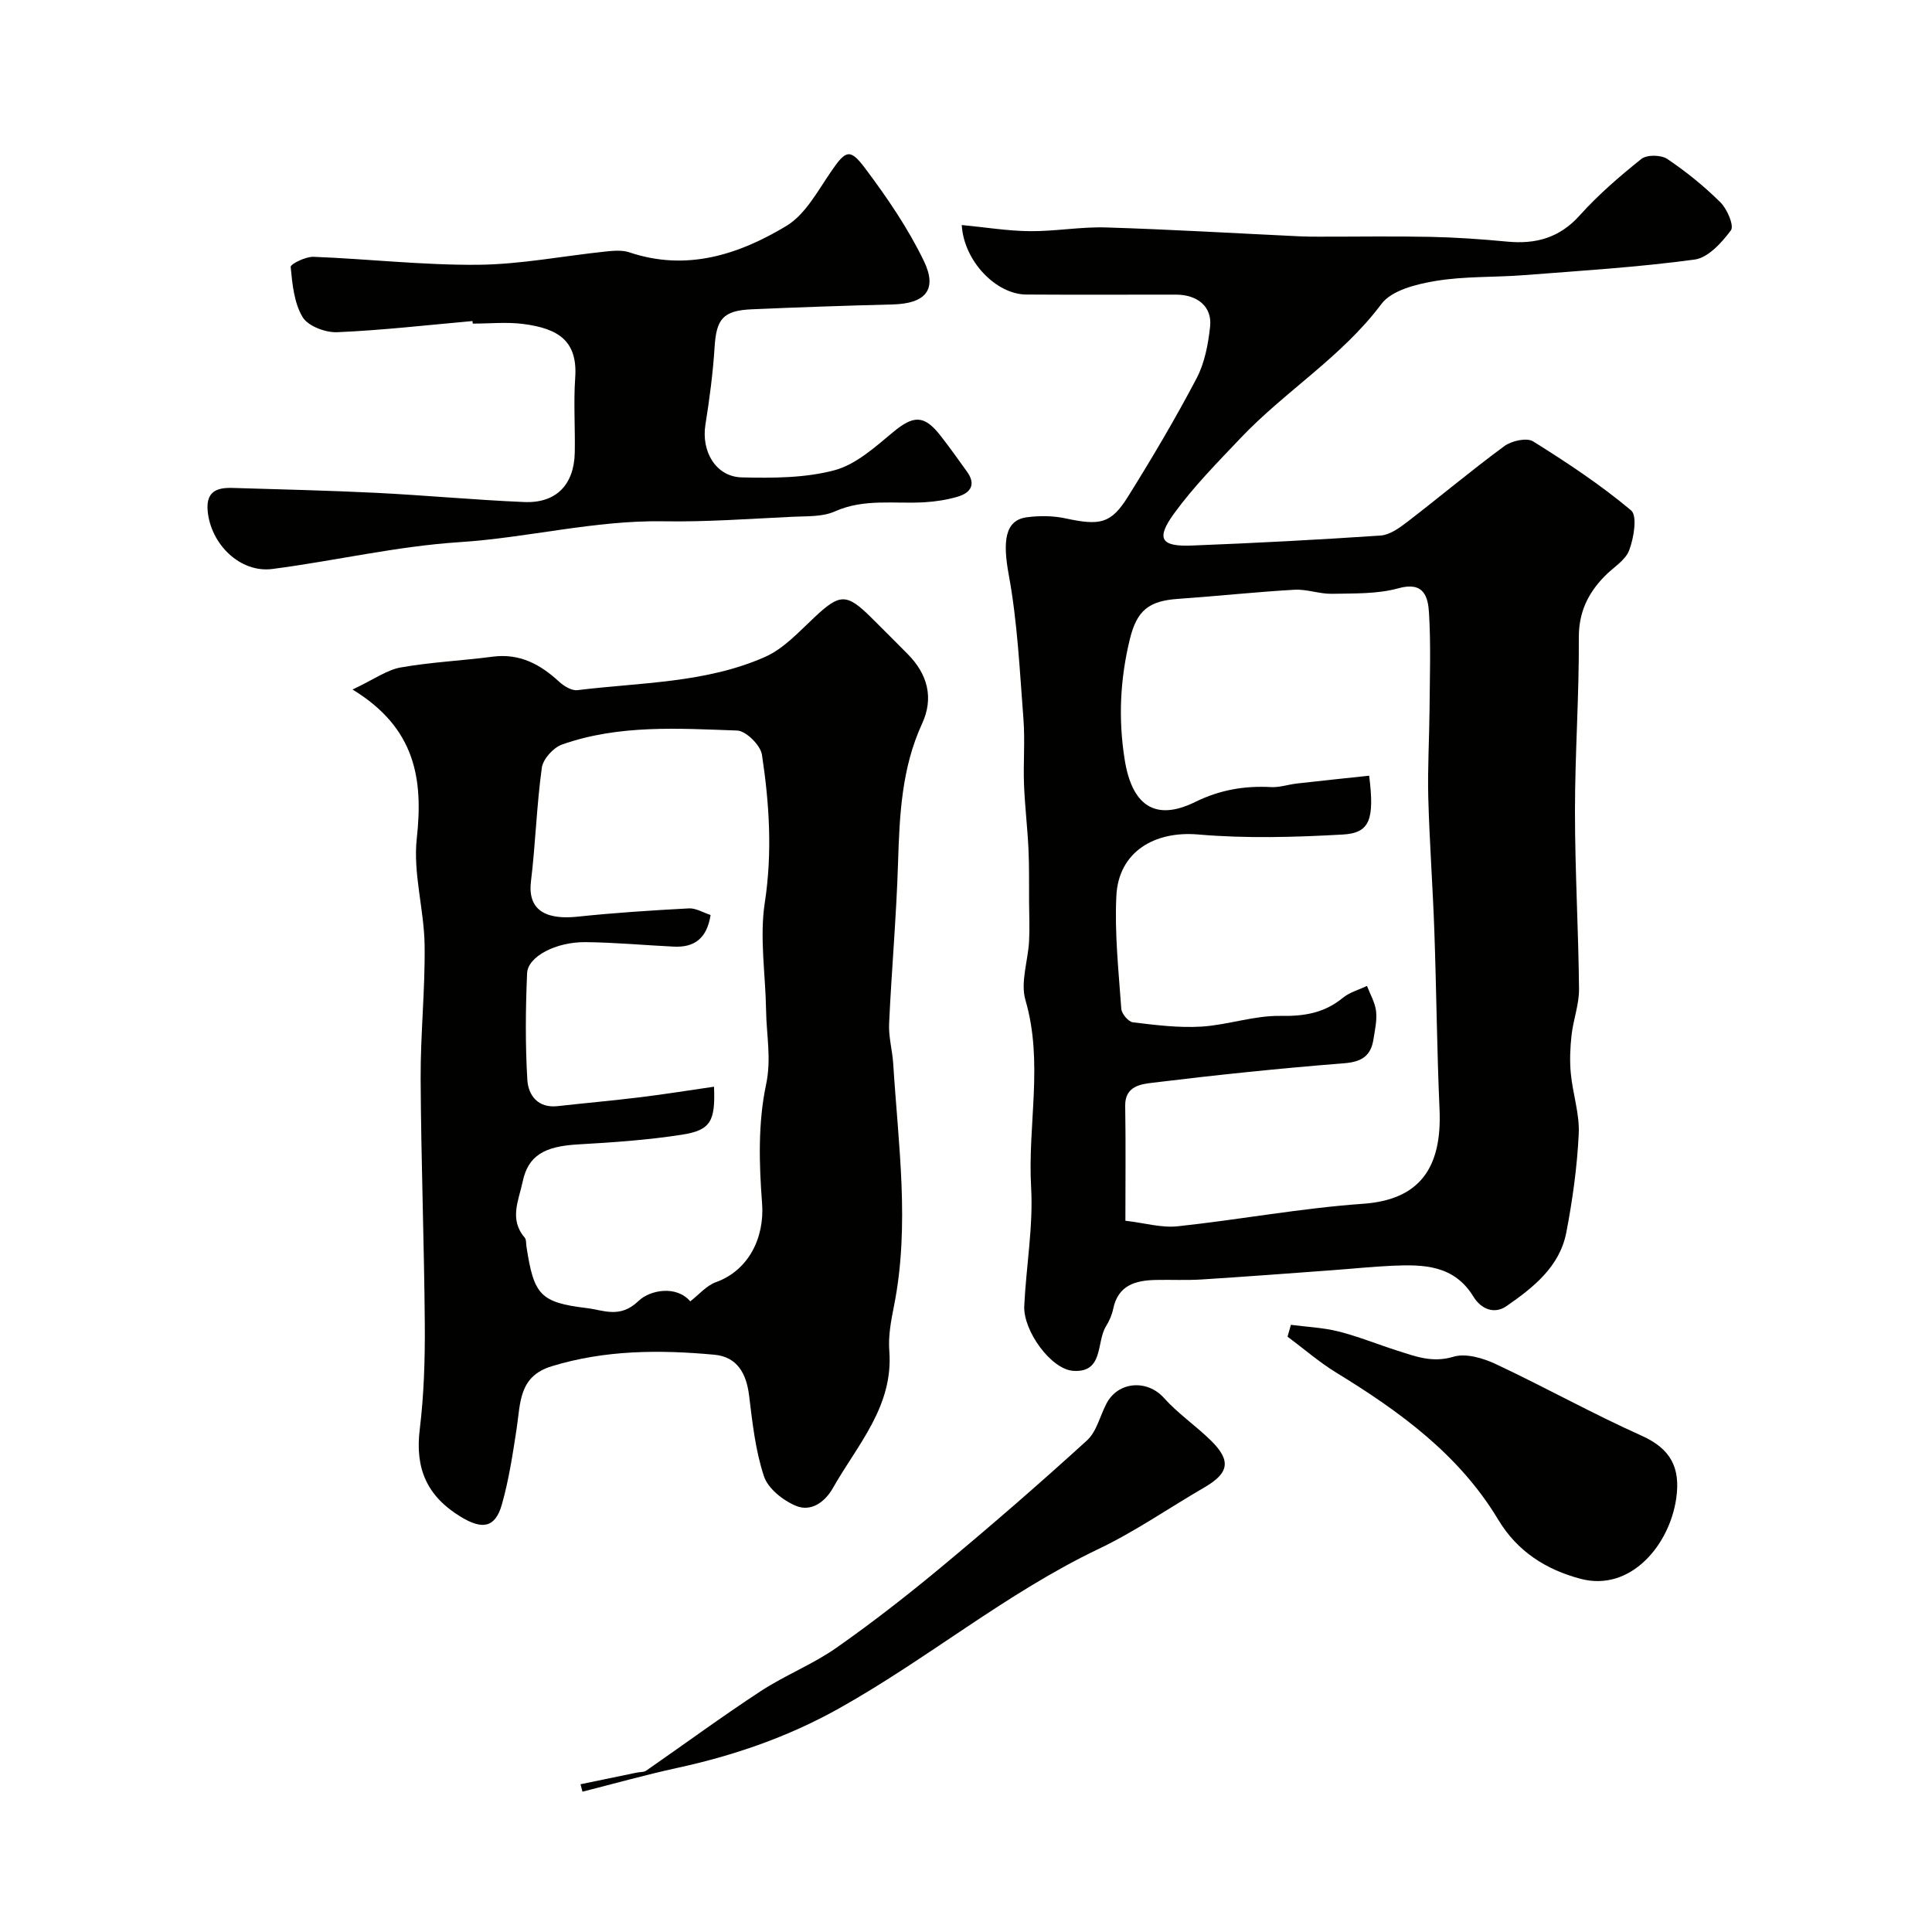 <svg enable-background="new 0 0 400 400" viewBox="0 0 400 400" xmlns="http://www.w3.org/2000/svg"><g fill="#010100"><path d="m199.12 46.59c4.95.47 9.51 1.23 14.08 1.27 5.26.05 10.54-.93 15.8-.77 13.37.41 26.74 1.21 40.1 1.84 1.33.06 2.66.07 4 .07 7.7.01 15.4-.12 23.1.04 5.27.11 10.55.48 15.8.98 5.93.57 10.85-.74 15.05-5.41 3.85-4.28 8.27-8.11 12.79-11.71 1.13-.9 4.07-.85 5.35.01 3.93 2.64 7.67 5.67 11.03 9.01 1.39 1.38 2.84 4.82 2.15 5.76-1.89 2.55-4.72 5.68-7.52 6.06-11.72 1.59-23.56 2.31-35.36 3.23-6.09.47-12.28.2-18.27 1.2-3.97.66-9.09 1.92-11.21 4.76-8.22 10.99-19.95 18.05-29.19 27.8-4.76 5.02-9.68 9.99-13.73 15.57-3.82 5.25-2.74 6.9 3.64 6.65 13.04-.51 26.07-1.19 39.09-2.07 1.9-.13 3.88-1.55 5.51-2.8 6.75-5.19 13.28-10.68 20.13-15.72 1.49-1.1 4.64-1.8 5.96-.97 7.02 4.38 13.96 8.98 20.28 14.28 1.33 1.11.57 5.72-.4 8.27-.81 2.13-3.36 3.58-5.1 5.38-3.43 3.53-5.35 7.44-5.32 12.71.07 11.98-.8 23.97-.8 35.95 0 12.26.72 24.53.84 36.79.03 3.18-1.19 6.35-1.55 9.56-.29 2.62-.4 5.31-.15 7.92.4 4.2 1.84 8.39 1.64 12.52-.33 6.83-1.28 13.67-2.57 20.39-1.37 7.11-6.84 11.41-12.39 15.26-2.55 1.77-5.3.57-6.84-1.96-4.01-6.57-10.34-6.69-16.84-6.4-4.12.19-8.23.62-12.34.92-9.03.66-18.06 1.35-27.1 1.92-3.15.2-6.33.03-9.49.1-4.21.09-7.81 1.08-8.82 6-.26 1.25-.81 2.51-1.49 3.6-2.03 3.27-.42 9.62-6.76 9.22-4.62-.29-10.4-8.32-10.16-13.43.39-8.22 1.89-16.48 1.42-24.64-.73-12.87 2.59-25.8-1.17-38.68-1.08-3.68.53-8.12.75-12.22.14-2.68.02-5.38 0-8.08-.03-3.69.05-7.39-.13-11.07-.21-4.43-.75-8.85-.92-13.29-.17-4.52.23-9.08-.12-13.58-.77-9.95-1.23-19.99-3.03-29.77-1.27-6.91-.87-11.38 3.77-11.97 2.6-.34 5.39-.32 7.94.23 7.15 1.53 9.43 1.15 12.93-4.44 5.01-8.02 9.84-16.18 14.24-24.55 1.68-3.2 2.41-7.08 2.8-10.73.44-4.1-2.6-6.6-7.09-6.6-10.33-.01-20.66.05-30.99-.02-6.19-.04-12.9-6.87-13.34-14.39zm33.88 206.15c4.01.47 7.49 1.51 10.82 1.15 12.82-1.37 25.55-3.76 38.38-4.66 11.66-.82 16.38-7.36 15.84-19.55-.54-12.25-.64-24.53-1.07-36.79-.32-9.25-1.01-18.49-1.26-27.74-.16-6.08.21-12.18.26-18.27.05-6.66.29-13.34-.11-19.98-.2-3.34-1.05-6.58-6.35-5.1-4.35 1.21-9.13 1.04-13.73 1.14-2.59.05-5.22-.99-7.79-.84-8.04.46-16.06 1.33-24.09 1.89-6.02.42-8.52 2.34-9.99 8.39-1.99 8.21-2.41 16.39-1.06 24.87 1.49 9.41 6.22 12.91 14.6 8.79 5.12-2.52 10.21-3.38 15.74-3.08 1.75.09 3.53-.54 5.3-.74 5-.57 10.01-1.09 14.98-1.62 1.13 9.07.16 11.86-5.44 12.18-9.96.56-20.03.85-29.95-.01-9.06-.78-16.5 3.59-16.95 12.72-.38 7.76.47 15.58 1.02 23.36.07 1.03 1.47 2.7 2.41 2.81 4.7.57 9.47 1.17 14.16.89 5.49-.34 10.95-2.32 16.39-2.22 4.95.09 9.08-.6 12.91-3.74 1.4-1.15 3.32-1.66 5-2.47.66 1.74 1.67 3.44 1.88 5.23.22 1.9-.24 3.9-.54 5.83-.54 3.45-2.44 4.67-6.09 4.96-13.24 1.04-26.45 2.42-39.64 4.03-2.35.29-5.73.67-5.67 4.75.13 7.79.04 15.6.04 23.82z"/><path d="m72.99 142.76c4.5-2.13 7.11-4.06 9.97-4.57 6.28-1.11 12.7-1.4 19.03-2.23 5.59-.73 9.85 1.56 13.77 5.18.99.91 2.59 1.89 3.78 1.75 13.08-1.61 26.55-1.44 38.85-6.88 3.86-1.71 7.03-5.2 10.22-8.19 5.25-4.93 6.64-5.04 11.77.04 2.53 2.51 5.06 5.04 7.56 7.57 4.11 4.15 5.43 9.06 2.97 14.39-4.24 9.21-4.67 18.93-4.98 28.81-.34 11.1-1.34 22.19-1.85 33.29-.13 2.75.67 5.52.85 8.29 1.04 16.72 3.49 33.44.16 50.18-.61 3.04-1.21 6.23-.97 9.28.89 11.51-6.6 19.44-11.68 28.42-1.7 3-4.59 4.95-7.64 3.68-2.67-1.1-5.78-3.57-6.63-6.12-1.77-5.33-2.39-11.09-3.08-16.73-.56-4.59-2.49-8.01-7.19-8.44-11.33-1.04-22.62-1.01-33.72 2.4-6.8 2.09-6.41 7.63-7.21 12.87-.81 5.29-1.61 10.63-3.07 15.76-1.4 4.93-4.16 5.16-8.48 2.54-7.02-4.26-9.51-10-8.52-18.08.88-7.2 1.1-14.51 1.05-21.78-.13-16.93-.77-33.85-.86-50.77-.05-9.26.95-18.53.82-27.79-.11-7.36-2.42-14.85-1.62-22.04 1.36-12.37-.28-22.88-13.3-30.83zm74.13 46.68c-.76 4.86-3.36 6.75-7.59 6.55-6.1-.29-12.2-.87-18.3-.93-6.15-.06-11.95 2.98-12.1 6.44-.32 7.35-.39 14.73.05 22.07.19 3.19 2.19 5.91 6.3 5.44 5.7-.64 11.41-1.14 17.1-1.84 5.08-.62 10.14-1.44 15.25-2.18.29 7.15-.68 9.01-6.66 9.94-7.12 1.11-14.35 1.6-21.55 2.01-6.91.4-10.27 2.3-11.41 7.72-.8 3.81-2.84 7.79.41 11.55.37.43.28 1.26.38 1.91 1.54 9.98 2.81 11.54 12.52 12.71 3.41.41 6.85 2.21 10.65-1.46 2.41-2.32 7.86-3.31 10.74.06 1.79-1.38 3.34-3.26 5.31-3.97 6.75-2.42 10.11-9.19 9.56-16.36-.63-8.14-.85-16.62.82-24.51 1.15-5.43.08-10.26.01-15.36-.11-7.46-1.38-15.07-.27-22.33 1.59-10.38.95-20.52-.59-30.66-.3-1.95-3.29-4.92-5.13-4.99-12.17-.43-24.49-1.26-36.26 2.9-1.79.63-3.93 2.99-4.18 4.8-1.08 7.8-1.3 15.72-2.25 23.54-.8 6.59 4 7.89 9.61 7.3 7.68-.81 15.4-1.31 23.12-1.72 1.44-.06 2.94.88 4.46 1.37z"/><path d="m97.82 66.47c-9.33.83-18.66 1.91-28.01 2.31-2.42.1-6.03-1.26-7.15-3.11-1.77-2.94-2.14-6.85-2.48-10.41-.06-.58 3.11-2.16 4.74-2.09 11.35.44 22.7 1.75 34.04 1.65 8.8-.08 17.58-1.82 26.38-2.74 1.64-.17 3.45-.34 4.95.16 11.84 3.99 22.63.49 32.53-5.47 3.9-2.35 6.45-7.18 9.19-11.17 3.03-4.42 3.9-5.02 7.05-.83 4.56 6.07 8.93 12.46 12.22 19.27 2.88 5.97.28 8.81-6.41 8.99-9.76.25-19.53.58-29.28 1.01-5.91.26-7.28 2.04-7.64 7.81-.34 5.38-1.05 10.75-1.9 16.07-.89 5.55 2.16 10.8 7.55 10.92 6.39.15 13.04.14 19.13-1.47 4.43-1.17 8.4-4.76 12.1-7.84 4.27-3.56 6.48-3.71 9.9.68 1.9 2.44 3.71 4.96 5.51 7.49 1.91 2.69.64 4.37-2.01 5.15-2.17.63-4.46.99-6.72 1.13-6.24.39-12.55-.83-18.68 1.91-2.56 1.14-5.77.96-8.69 1.1-8.92.42-17.86 1.09-26.78.94-14.27-.24-28.09 3.41-42.25 4.32-12.97.84-25.78 3.87-38.71 5.55-6.67.87-12.81-5.13-13.41-12.08-.34-4.01 1.96-4.79 5.13-4.7 9.95.3 19.9.53 29.84 1.02 10.19.51 20.36 1.47 30.55 1.9 6.62.29 10.36-3.57 10.49-10.25.1-5.16-.27-10.35.09-15.48.54-7.72-3.6-10.2-10.72-11.13-3.44-.45-6.98-.08-10.48-.08-.04-.17-.06-.35-.07-.53z"/><path d="m120.19 369.41c3.9-.81 7.79-1.61 11.69-2.42.64-.13 1.41-.05 1.9-.39 7.9-5.48 15.65-11.18 23.69-16.45 5.03-3.3 10.77-5.54 15.68-8.98 7.62-5.34 14.98-11.1 22.14-17.06 10.1-8.41 20.04-17.03 29.75-25.88 2.01-1.83 2.7-5.08 4.05-7.65 2.43-4.63 8.45-4.99 11.87-1.17 2.89 3.22 6.56 5.73 9.68 8.77 4.3 4.2 3.86 6.78-1.25 9.75-7.33 4.25-14.34 9.14-21.96 12.77-19.14 9.14-35.44 22.81-53.85 33.08-10.48 5.85-21.64 9.7-33.34 12.24-6.6 1.44-13.1 3.27-19.65 4.93-.14-.51-.27-1.02-.4-1.54z"/><path d="m267.27 274.29c3.3.44 6.67.57 9.87 1.38 4.09 1.03 8.03 2.65 12.06 3.93 3.79 1.21 7.33 2.62 11.71 1.3 2.57-.78 6.15.28 8.8 1.53 10.14 4.76 19.94 10.23 30.15 14.81 6.05 2.71 8.09 6.62 7.19 12.96-1.36 9.63-9.42 19.41-19.79 16.68-7.12-1.88-13.1-5.63-17.09-12.28-8.08-13.45-20.37-22.36-33.46-30.38-3.57-2.18-6.77-4.97-10.14-7.48.23-.81.47-1.63.7-2.45z"/></g></svg>